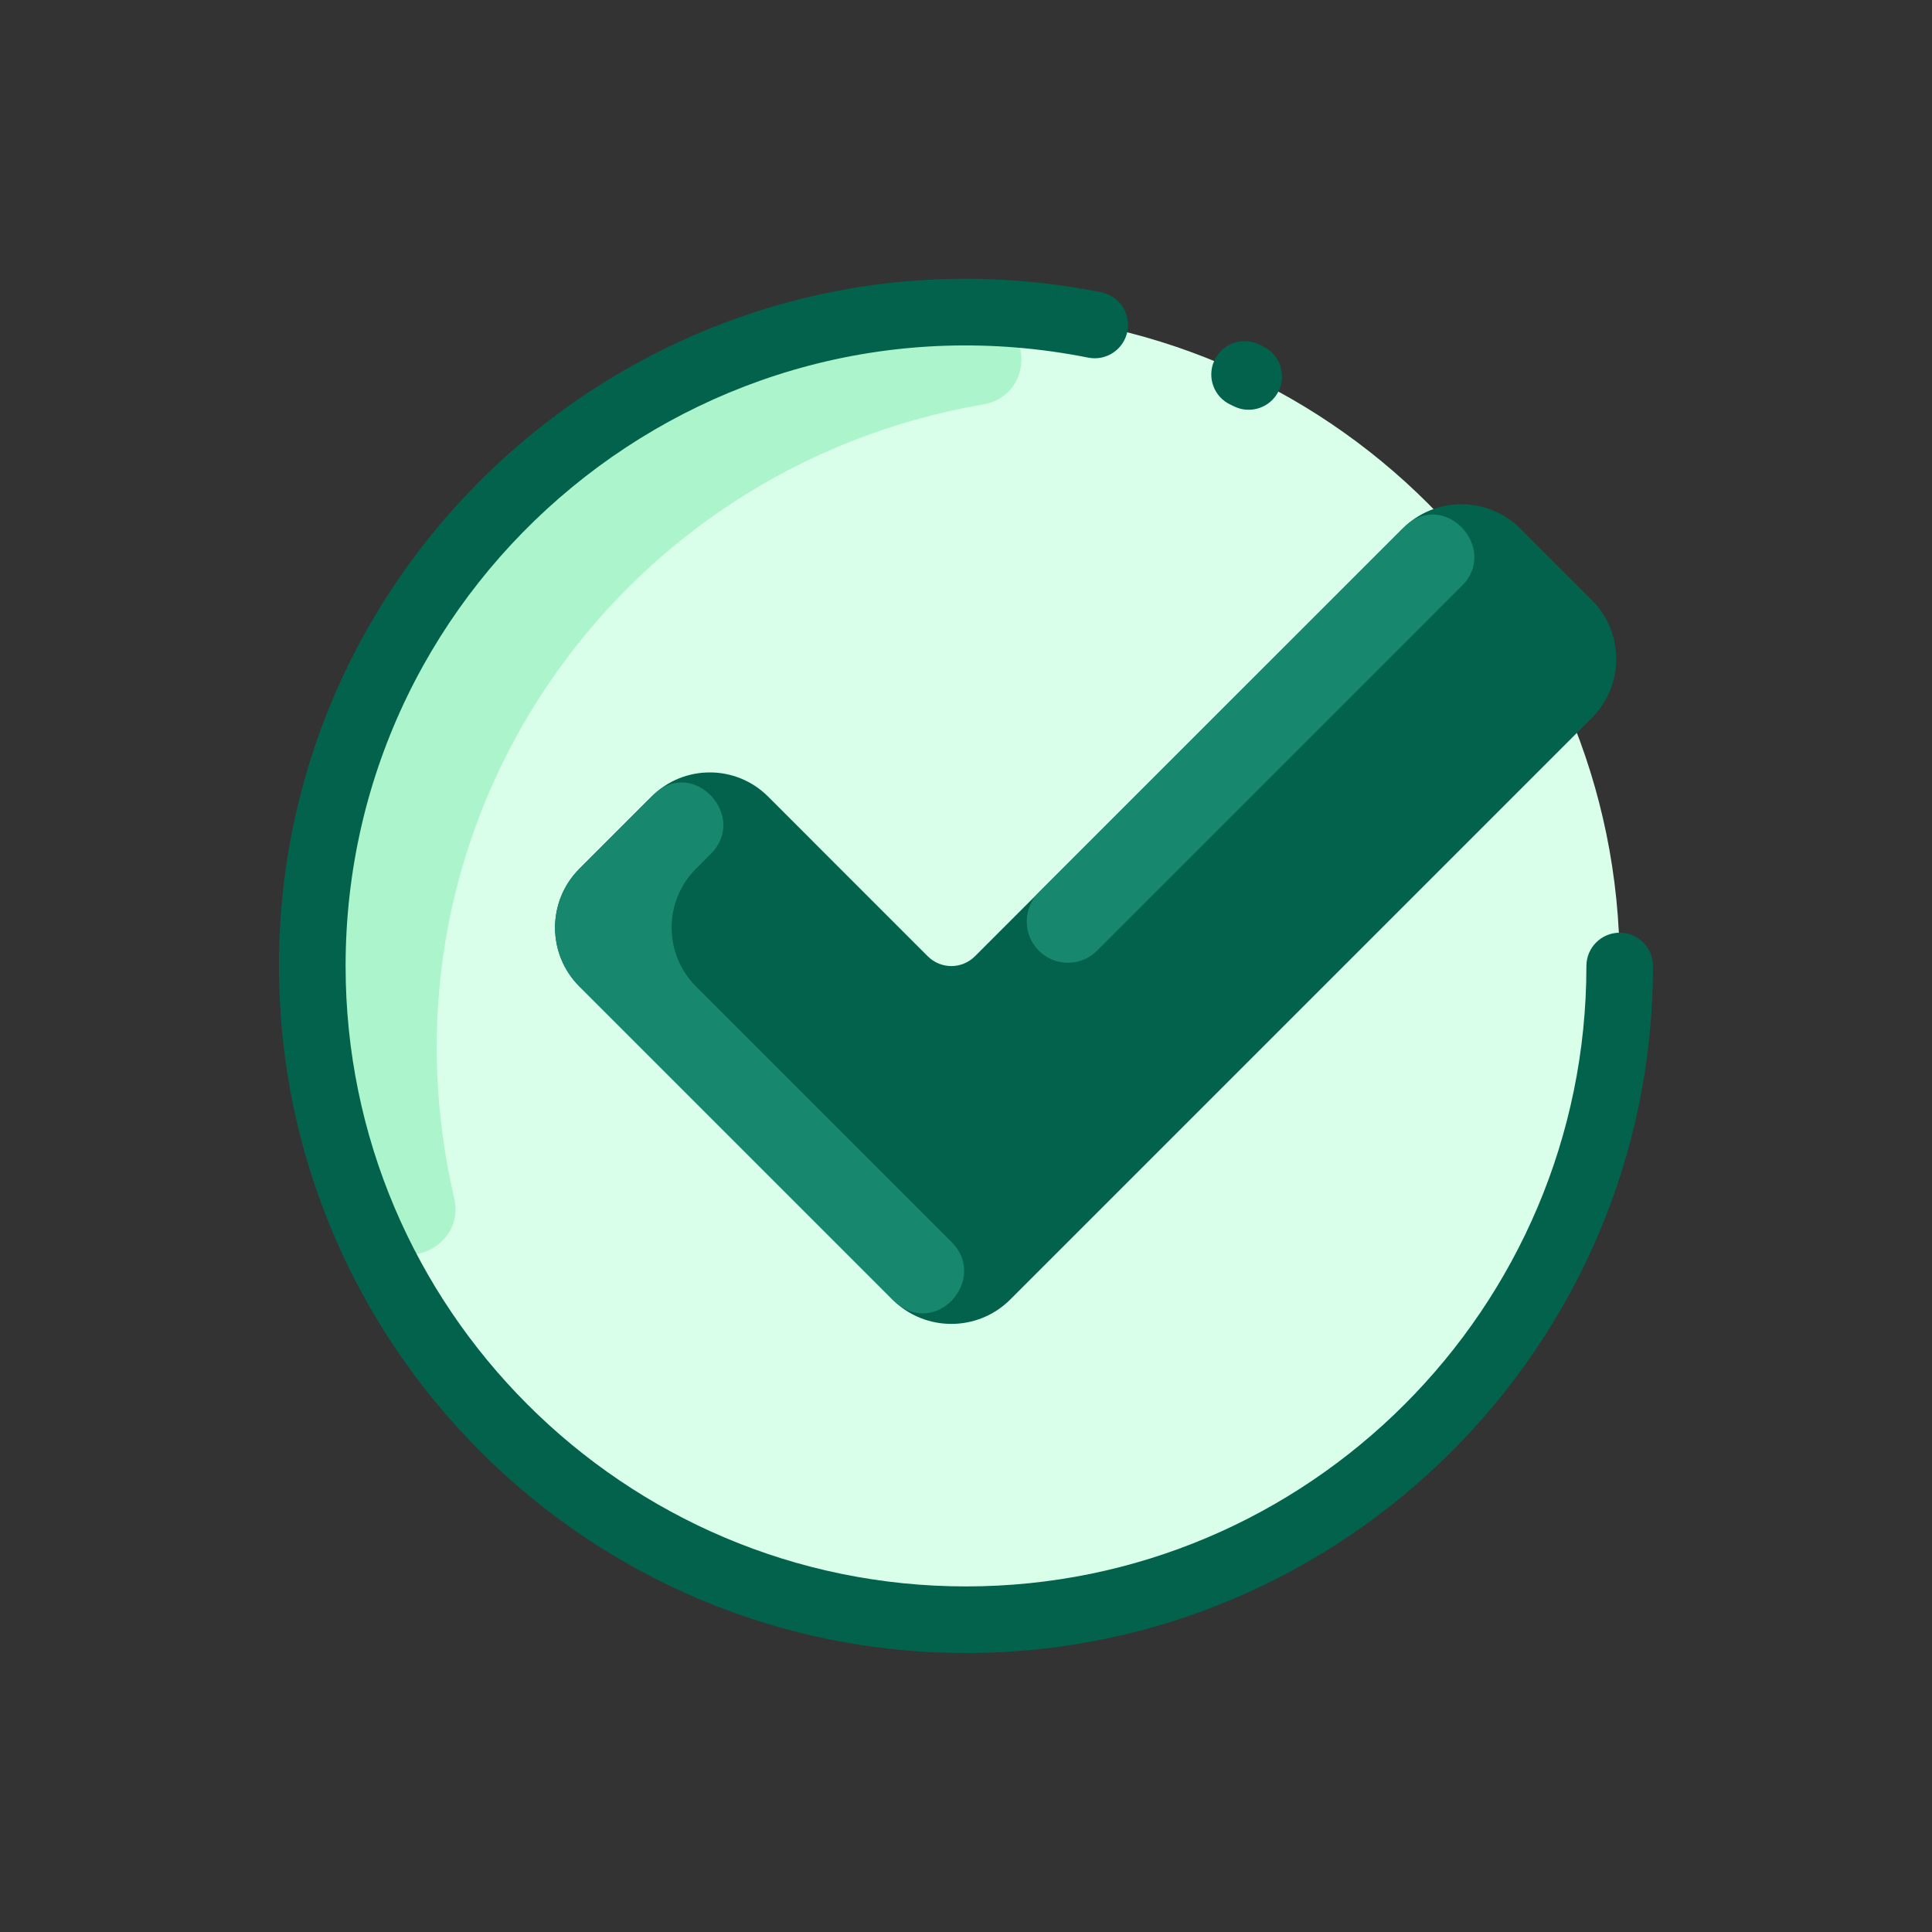 <svg width="151" height="151" viewBox="0 0 151 151" fill="none" xmlns="http://www.w3.org/2000/svg">
<rect x="0" y="0" width="151" height="151" fill="#333333" stroke="none"/>
<path d="M75.5 126.591C103.717 126.591 126.592 103.716 126.592 75.499C126.592 47.281 103.717 24.406 75.5 24.406C47.282 24.406 24.407 47.281 24.407 75.499C24.407 103.716 47.282 126.591 75.5 126.591Z" fill="#D9FFEA"/>
<path d="M35.489 93.592C36.487 97.897 30.408 99.948 28.642 95.897C25.905 89.618 24.393 82.683 24.408 75.393C24.465 46.814 47.676 24.01 76.234 24.412C80.656 24.474 81.171 30.86 76.812 31.612C48.115 36.559 28.705 64.325 35.489 93.592Z" fill="#ACF4CC"/>
<path d="M124.415 46.904C126.957 49.446 126.957 53.566 124.415 56.111L78.959 101.567C76.414 104.108 72.294 104.108 69.753 101.567L45.287 77.101C42.746 74.56 42.746 70.439 45.288 67.897L50.933 62.252C53.442 59.743 57.513 59.743 60.026 62.252L72.513 74.742C73.53 75.759 75.179 75.759 76.195 74.743L109.621 41.317C112.163 38.775 116.285 38.775 118.827 41.317L124.415 46.904Z" fill="#03624C"/>
<path d="M97.591 32.026C96.897 32.026 96.479 31.767 96.195 31.638C94.886 31.041 94.309 29.498 94.905 28.189C95.501 26.881 97.045 26.303 98.354 26.899C98.49 26.961 98.626 27.027 98.758 27.093C100.044 27.736 100.565 29.3 99.922 30.586C99.466 31.498 98.546 32.026 97.591 32.026Z" fill="#03624C"/>
<path d="M75.5 129.197C45.892 129.197 21.804 105.109 21.804 75.501C21.804 41.821 52.674 16.196 86.067 22.844C87.477 23.125 88.393 24.496 88.112 25.906C87.832 27.316 86.461 28.233 85.051 27.951C54.856 21.942 27.011 45.118 27.011 75.501C27.011 102.238 48.763 123.99 75.5 123.99C102.237 123.99 123.989 102.238 123.989 75.501C123.989 74.063 125.154 72.897 126.592 72.897C128.03 72.897 129.195 74.063 129.195 75.501C129.195 105.109 105.108 129.197 75.5 129.197Z" fill="#03624C"/>
<path d="M74.383 97.085C77.318 100.021 73.002 104.816 69.753 101.566L45.287 77.101C42.746 74.559 42.746 70.438 45.288 67.897C51.462 61.722 51.007 62.171 51.208 61.992C54.276 59.26 58.461 63.822 55.561 66.732L54.399 67.897C51.857 70.439 51.857 74.559 54.399 77.101L74.383 97.085Z" fill="#17876D"/>
<path d="M114.254 45.794L85.747 74.302C84.489 75.56 82.447 75.562 81.189 74.304C79.931 73.046 79.931 71.006 81.189 69.748C81.189 69.748 109.807 41.136 109.902 41.051C112.976 38.317 117.163 42.885 114.254 45.794Z" fill="#17876D"/>
</svg>
